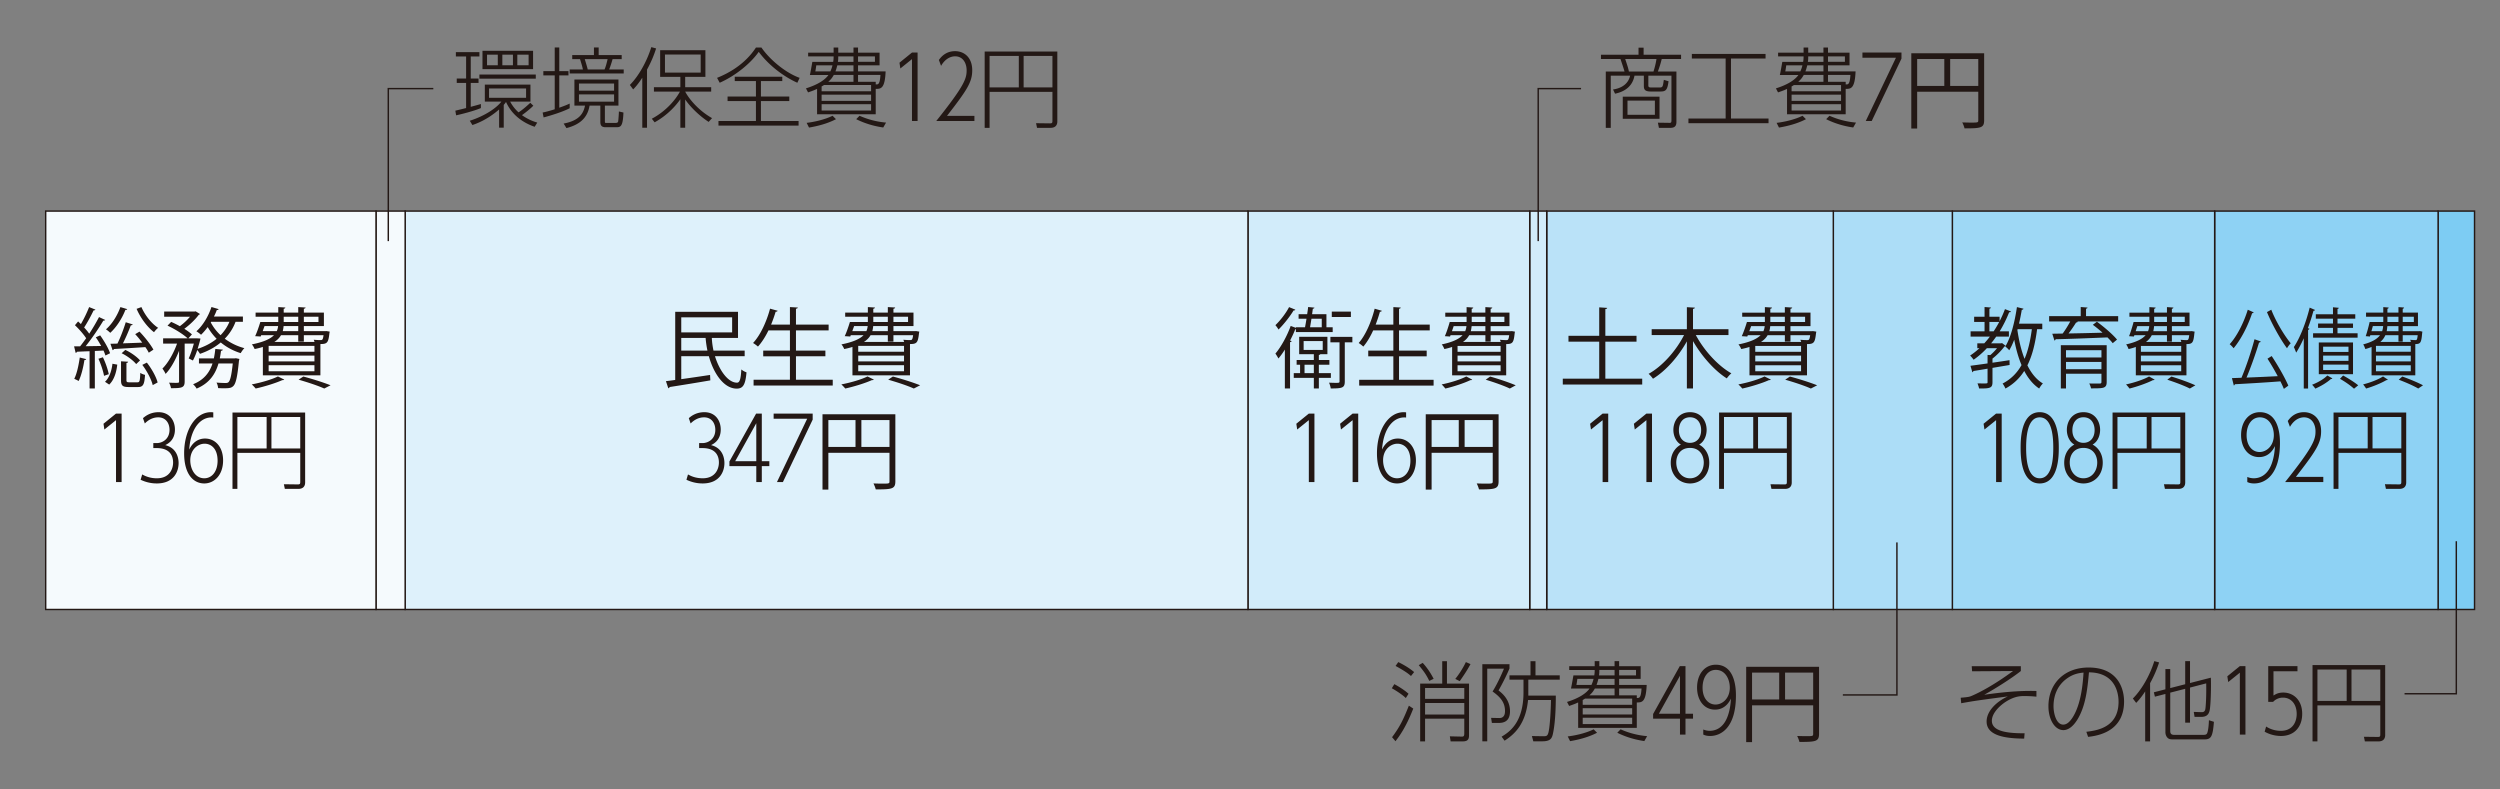 <svg xmlns="http://www.w3.org/2000/svg" width="494" height="156"><rect width="100%" height="100%" fill="#808080" stroke="none"/><path fill="#7DCCF3" d="M481.767 41.708h7.2v78.727h-7.2z"/><path fill="none" stroke="#231815" stroke-width=".286" d="M481.769 41.708h7.2v78.725h-7.2z"/><path fill="#8ED2F4" d="M437.614 41.708h44.154v78.725h-44.154z"/><path fill="none" stroke="#231815" stroke-width=".286" d="M437.614 41.708h44.154v78.725h-44.154z"/><path fill="#9ED8F5" d="M385.783 41.708h51.831v78.725h-51.831z"/><path fill="none" stroke="#231815" stroke-width=".286" d="M385.783 41.708h51.831v78.725h-51.831z"/><path fill="#ACDDF7" d="M362.264 41.708h23.52v78.725h-23.52z"/><path fill="none" stroke="#231815" stroke-width=".286" d="M362.264 41.708h23.52v78.725h-23.52z"/><path fill="#BAE2F8" d="M305.63 41.708h56.633v78.725H305.63z"/><path fill="none" stroke="#231815" stroke-width=".286" d="M305.63 41.708h56.633v78.725H305.63z"/><path fill="#D2ECFA" d="M302.272 41.708h3.358v78.725h-3.358z"/><path fill="none" stroke="#231815" stroke-width=".286" d="M302.272 41.708h3.358v78.725h-3.358z"/><path fill="#D2ECFA" d="M246.597 41.708h55.675v78.725h-55.675z"/><path fill="none" stroke="#231815" stroke-width=".286" d="M246.597 41.708h55.675v78.725h-55.675z"/><path fill="#DEF1FB" d="M80.06 41.708h166.538v78.725H80.06z"/><path fill="none" stroke="#231815" stroke-width=".286" d="M80.06 41.708h166.538v78.725H80.06z"/><path fill="#F5FAFD" d="M74.3 41.708h5.76v78.725H74.3z"/><path fill="none" stroke="#231815" stroke-width=".286" d="M74.3 41.708h5.76v78.725H74.3z"/><path fill="#F5FAFD" d="M9.028 41.708h65.271v78.725H9.028z"/><path fill="none" stroke="#231815" stroke-width=".286" d="M9.028 41.708h65.271v78.725H9.028z"/><path fill="#231815" d="M399.318 131.643v.951c-1.695 1.349-4.826 3.356-7.231 4.689 2.959-.415 6.592-.849 10.311-.745v1.125a24.023 24.023 0 00-2.335-.122c-.691 0-1.66 0-3.098.761-1.538.814-3.372 2.491-3.372 4.117 0 1.852 2.335 2.509 6.47 2.475l-.087 1.055c-3.979-.017-7.421-.658-7.421-3.373 0-2.267 2.3-4.135 4.203-4.966-5.882.779-6.521.865-9.22 1.35l-.104-1.089c1.573-.122 1.799-.208 2.161-.364 1.714-.727 4.585-2.266 8.184-4.913l-8.096.053-.069-1.003h9.704zm12.943 12.956c1.973-.242 6.366-.777 6.366-5.933 0-1.176-.293-5.761-5.847-5.813-.277 3.026-.604 6.659-2.335 9.411-.952 1.504-1.921 2.007-2.717 2.007-1.677 0-2.957-2.06-2.957-4.724 0-4.428 3.096-7.646 7.939-7.646 5.813 0 7.007 4.205 7.007 6.712 0 5.121-3.824 6.661-7.11 6.989l-.346-1.003zm-3.753-10.587c-2.11 1.471-2.732 3.651-2.732 5.536 0 1.418.535 3.633 1.919 3.633.554 0 1.176-.328 1.902-1.488 1.714-2.75 1.991-7.005 2.111-8.788-1.228.103-2.215.415-3.2 1.107zm16.35 12.489h-.969v-9.876c-.415.623-1.055 1.539-1.781 2.265l-.657-.865c1.661-1.626 3.356-4.514 4.237-7.386l.952.258a22.955 22.955 0 01-1.782 4.101v11.503zm6.938-11.294v-4.567h.951v4.325l4.118-1.056c.069 1.402 0 5.57-.26 6.557-.191.761-.64 1.192-1.661 1.192h-1.298l-.155-.985 1.558.051c.188 0 .622 0 .727-.604.034-.156.224-1.817.173-5.086l-3.201.831v6.936h-.951v-6.694l-2.957.761v7.508c0 .311 0 .83.743.83h5.794c.295 0 .642 0 .779-.38.226-.606.312-1.817.328-2.509l.987.311c-.227 2.941-.554 3.478-1.887 3.478h-6.021c-.604 0-.969 0-1.296-.364-.174-.173-.381-.57-.381-1.055v-7.561l-2.076.537-.207-.865 2.283-.588v-3.997h.952v3.754l2.958-.76zm10.799-3.582h1.106v13.528h-1.106v-12.229l-2.3 1.85-.174-1.142 2.474-2.007zm11.384 1.021h-4.739v4.791c.449-.277.952-.588 1.938-.588 2.007 0 3.736 1.488 3.736 4.205 0 2.526-1.504 4.376-4.203 4.376-.26 0-1.729 0-3.217-.847l.293-1.021c1.298.848 2.595.848 2.906.848 2.353 0 3.132-1.783 3.132-3.339 0-1.988-1.142-3.218-2.699-3.218a2.63 2.63 0 00-1.955.831h-.969v-7.058h5.777v1.02zm17.335 12.576c0 .849-.484 1.28-1.331 1.28H467.3l-.189-.916 2.75.034c.415 0 .484-.104.484-.502v-5.725h-12.421v7.109h-.969v-15.084h14.358v13.804zM457.925 132.3v6.209h5.778V132.3h-5.778zm6.73 0v6.209h5.69V132.3h-5.69z"/><g fill="#231815"><path d="M445.32 61.72c-.04.121-.145.173-.303.173-.868 2.613-2.249 5.243-3.656 6.921-.185-.242-.54-.623-.776-.796 1.407-1.54 2.762-4.17 3.578-6.817l1.157.519zm1.394 5.745c-.039.139-.157.225-.328.225-.618 2.059-1.592 4.828-2.473 6.921 1.854-.069 4.051-.173 6.168-.277a52.495 52.495 0 00-2.025-3.461l.829-.519c1.223 1.834 2.617 4.274 3.288 5.849l-.881.64a19.488 19.488 0 00-.685-1.488c-3.301.259-6.813.45-8.996.571-.026.139-.119.225-.211.242l-.368-1.453 1.881-.069c.921-2.146 1.973-5.313 2.578-7.614l1.223.433zm2.092-6.264c.907 2.336 2.604 5.156 3.841 6.627a5.41 5.41 0 00-.736.986c-1.236-1.661-2.934-4.672-3.959-7.146l.854-.467zM455.222 66.842c-.474 1.055-.974 2.024-1.499 2.837-.105-.277-.316-.831-.461-1.09 1.21-1.8 2.394-4.811 3.131-7.804l1.039.45c-.026.121-.132.19-.29.173a37.288 37.288 0 01-1.104 3.426l.303.121c-.014.104-.092.19-.264.225v11.593h-.854v-9.931zm5.656 7.925c-.066.104-.172.138-.29.121-.775.709-2.038 1.454-3.077 1.903-.158-.225-.447-.588-.645-.761 1.039-.416 2.288-1.073 3.012-1.834l1 .571zm.118-10.832v-.969h-3.394v-.865h3.394v-1.384l1.145.104c-.014.121-.079.19-.25.225v1.056h3.512v.865h-3.512v.969h3.064v.848h-3.064v1.073h3.972v.865h-8.799v-.865h3.933v-1.073h-2.946v-.848h2.945zm3.959 10.002h-6.761v-6.264h6.761v6.264zm-5.906-5.434v1.038h5.012v-1.038h-5.012zm0 1.765v1.038h5.012v-1.038h-5.012zm0 1.782v1.056h5.012V72.05h-5.012zm6.103 4.759c-.632-.588-1.723-1.367-2.775-1.956l.618-.658c1.065.588 2.275 1.35 2.985 1.938l-.828.676z"/></g><path fill="#231815" d="M471.831 75.009c-.065.104-.118.104-.289.104-1.053.623-2.684 1.28-3.999 1.661a7.625 7.625 0 00-.592-.813c1.315-.329 2.96-.935 3.934-1.575l.946.623zm-3.209-.847v-5.606a9.066 9.066 0 01-1.236.415c-.079-.259-.264-.709-.421-.917 1.789-.467 2.775-1.09 3.327-1.817h-1.92l-.079.26-.828-.069c.275-.779.565-1.886.775-2.803h2.696v-1.038h-3.406v-.813h3.406v-1.09l1.065.086c-.013.121-.078.208-.25.242v.761h2.184v-1.09l1.105.086c-.014.121-.093.208-.264.242v.761h3.013v2.665h-3.013v1.003h3.21l.184-.017.487.104c0 .104-.026.19-.04.312-.157 1.869-.315 2.146-1.354 2.146v6.178h-8.641zm-.026-8.722h2.117a4.12 4.12 0 00.197-1.003h-2.038l-.276 1.003zm7.773 4.067v-1.159h-6.879v1.159h6.879zm0 1.903v-1.142h-6.879v1.142h6.879zm0 1.955v-1.194h-6.879v1.194h6.879zm-2.433-7.129h-2.591a3.577 3.577 0 01-1 1.333h6.037c-.025-.156-.078-.312-.118-.433.421.052.815.069.96.069.329 0 .408 0 .514-.969h-2.96V67.5h-.842v-1.264zm0-.796v-1.003h-2.196a7.941 7.941 0 01-.132 1.003h2.328zm-2.184-2.855v1.038h2.184v-1.038h-2.184zm6.09 14.189c-.867-.519-2.341-1.177-3.854-1.748l.71-.623c1.486.519 3.104 1.211 4.091 1.73l-.947.641zm-.867-14.189h-2.197v1.038h2.197v-1.038zM444.065 94.248c.261.104.676.258 1.299.258.796 0 2.611-.277 3.545-2.941.468-1.314.572-2.542.623-3.425-1.003 2.094-2.595 2.18-3.148 2.18-2.23 0-3.546-1.954-3.546-4.341 0-2.699 1.539-4.532 3.702-4.532 3.979 0 3.979 5.121 3.979 6.089 0 6.278-2.891 7.992-5.104 7.992-.674 0-1.038-.138-1.35-.276v-1.004zm-.137-8.252c0 2.094 1.142 3.321 2.56 3.321 1.35 0 2.821-1.193 2.821-3.338 0-1.661-.884-3.513-2.769-3.513-1.506 0-2.612 1.368-2.612 3.53zm15.155 8.233v1.022h-7.542c5.604-7.007 6.003-8.408 6.003-10.017 0-1.453-.761-2.768-2.267-2.768-.259 0-1.695 0-2.784 1.887l-.434-1.16c.779-1.124 1.852-1.746 3.201-1.746 1.781 0 3.391 1.227 3.391 3.771 0 2.353-1.021 3.91-4.982 9.012h5.414zm16.385 1.091c0 .847-.484 1.28-1.331 1.28h-2.683l-.19-.918 2.751.035c.415 0 .484-.104.484-.5V89.49h-12.421v7.111h-.969V81.516h14.358V95.32zm-13.39-12.923v6.211h5.778v-6.211h-5.778zm6.731 0v6.211h5.69v-6.211h-5.69z"/><g fill="#231815"><path d="M397.096 72.122l-3.381.571v2.803c0 1.16-.426 1.298-2.649 1.263-.046-.294-.198-.709-.319-1.003.411 0 .776.017 1.081.017.883 0 .913 0 .913-.277v-2.647c-1.065.19-2.04.346-2.802.467-.015.139-.106.225-.198.242l-.38-1.28c.898-.121 2.086-.277 3.38-.467v-1.678l.549.035c.457-.398.944-.883 1.324-1.367h-2.01a16.161 16.161 0 01-2.619 2.284 6.61 6.61 0 00-.686-.831c.64-.416 1.249-.9 1.843-1.454h-.427v-.952h1.371c.381-.416.762-.865 1.111-1.333h-3.807v-1.038h2.756v-1.869h-2.056v-1.021h2.056v-1.921l1.265.104c-.016.104-.107.19-.305.225v1.592h2.01v.9c.396-.779.762-1.575 1.066-2.405l1.188.467c-.046.138-.213.173-.365.156a24.137 24.137 0 01-1.873 3.772h1.827v1.038h-2.513c-.32.467-.655.9-1.005 1.333h1.994l.152-.069.716.537c-.03.069-.137.121-.213.138a13.585 13.585 0 01-2.376 2.405v.813a311.61 311.61 0 003.366-.502l.016.952zm-3.99-6.645h.837c.396-.588.762-1.229 1.112-1.869h-1.949v1.869zm10.447-.433h-1.021c-.365 2.855-.959 5.226-1.919 7.146.777 1.574 1.782 2.82 3.062 3.582a4.584 4.584 0 00-.731 1.004c-1.218-.813-2.178-2.007-2.954-3.478a10.01 10.01 0 01-3.716 3.478 4.674 4.674 0 00-.563-.986c1.63-.848 2.848-2.059 3.746-3.651-.624-1.471-1.097-3.167-1.446-5.018-.305.796-.625 1.506-.99 2.094a4.29 4.29 0 00-.776-.744c1.081-1.73 1.857-4.776 2.3-7.787l1.294.312c-.03.138-.137.208-.335.208a41.419 41.419 0 01-.548 2.751h4.599v1.089zm-4.873 0l-.046.173c.305 2.077.762 4.015 1.416 5.693.701-1.626 1.143-3.582 1.447-5.866h-2.817zM418.551 62.466v1.056h-8.116l.137.052c-.061.104-.168.156-.335.156a25.925 25.925 0 01-1.492 2.163 537.52 537.52 0 006.716-.155 25.677 25.677 0 00-1.919-1.558l.807-.605c1.386 1.003 3.122 2.492 3.975 3.53l-.853.709c-.259-.346-.624-.727-1.035-1.142-3.762.156-7.736.312-10.249.363-.03.139-.106.225-.229.26l-.427-1.35 2.057-.035a21.461 21.461 0 001.492-2.388h-4.173v-1.056h6.244v-1.8l1.34.104c-.016.121-.092.208-.29.225v1.471h6.35zm-2.269 5.745v7.25c0 .658-.152.952-.609 1.125-.457.156-1.249.156-2.482.156a4.543 4.543 0 00-.351-.969c.473.018.93.018 1.295.018h.792c.243-.018.319-.086.319-.346v-1.592h-7.005v2.907h-1.021v-8.548h9.062zm-1.036.986h-7.005v1.436h7.005v-1.436zm-7.005 3.755h7.005v-1.436h-7.005v1.436z"/></g><path fill="#231815" d="M425.754 75.011c-.076.104-.137.104-.335.104-1.218.623-3.106 1.28-4.629 1.661a7.983 7.983 0 00-.686-.813c1.522-.329 3.426-.935 4.553-1.575l1.097.623zm-3.716-.847v-5.606c-.426.156-.898.294-1.432.415-.091-.259-.304-.709-.487-.917 2.071-.467 3.214-1.09 3.854-1.817h-2.224l-.092.26-.959-.069c.319-.779.655-1.886.898-2.803h3.122v-1.038h-3.944v-.813h3.944v-1.09l1.233.086c-.016.121-.092.208-.289.242v.761h2.527v-1.09l1.279.086c-.016.121-.106.208-.305.242v.761h3.487v2.665h-3.487v1.003h3.716l.213-.017.563.104c0 .104-.03.19-.045.312-.184 1.869-.366 2.146-1.569 2.146v6.178h-10.003zm-.03-8.722h2.452c.121-.312.197-.658.229-1.003h-2.36l-.321 1.003zm9 4.067V68.35h-7.965v1.159h7.965zm0 1.903V70.27h-7.965v1.142h7.965zm0 1.955v-1.194h-7.965v1.194h7.965zm-2.818-7.129h-3a3.664 3.664 0 01-1.157 1.333h6.99c-.031-.156-.092-.312-.138-.433.487.052.944.069 1.112.069.38 0 .472 0 .594-.969h-3.427v1.263h-.975v-1.263zm0-.796v-1.003h-2.543c-.03.346-.076.675-.152 1.003h2.695zm-2.527-2.855v1.038h2.527v-1.038h-2.527zm7.05 14.189c-1.005-.519-2.71-1.177-4.461-1.748l.822-.623c1.721.519 3.594 1.211 4.735 1.73l-1.096.641zm-1.005-14.189h-2.543v1.038h2.543v-1.038zM394.429 81.725h1.107v13.528h-1.107V83.022l-2.3 1.852-.173-1.142 2.473-2.007zm4.845 6.763c0-1.435 0-7.04 3.771-7.04 3.737 0 3.771 5.501 3.771 7.04 0 1.557-.034 7.042-3.771 7.042-3.736 0-3.771-5.501-3.771-7.042zm6.454 0c0-1.85-.139-6.02-2.683-6.02-2.542 0-2.68 4.221-2.68 6.02 0 1.833.138 6.02 2.68 6.02 2.544 0 2.683-4.22 2.683-6.02zm9.774 2.941c0 2.544-1.746 4.101-3.806 4.101-2.058 0-3.806-1.557-3.806-4.083 0-2.336 1.488-3.339 2.007-3.598-.916-.502-1.487-1.661-1.487-2.906 0-1.61.986-3.494 3.286-3.494 2.318 0 3.287 1.884 3.287 3.494 0 .899-.328 2.249-1.487 2.906.83.432 2.006 1.539 2.006 3.58zm-1.089-.034c0-1.366-.761-2.888-2.717-2.888-1.953 0-2.715 1.488-2.715 2.872 0 1.712 1.072 3.13 2.715 3.13 1.68-.001 2.717-1.454 2.717-3.114zm-.518-6.401c0-1.315-.676-2.542-2.198-2.542-1.487 0-2.195 1.177-2.195 2.561 0 1.539.899 2.491 2.195 2.491 1.28-.001 2.198-.935 2.198-2.51zM431.8 95.322c0 .847-.484 1.28-1.331 1.28h-2.683l-.189-.918 2.75.035c.415 0 .484-.104.484-.501v-5.727H418.41v7.111h-.969V81.518H431.8v13.804zm-13.39-12.923v6.211h5.778v-6.211h-5.778zm6.731 0v6.211h5.69v-6.211h-5.69zM277.788 137.939c-.623-.641-2.023-1.541-2.768-1.938l.502-.814c.778.416 2.023 1.176 2.803 1.903l-.537.849zm-2.715 7.732c1.591-2.145 2.214-3.476 3.321-6.228l.865.572c-1.506 3.875-2.855 5.586-3.513 6.451l-.673-.795zm3.737-12.091c-.295-.26-.849-.795-3.045-1.99l.536-.761c.38.191 1.868.9 3.132 1.972l-.623.779zm3.614.969c-.657-1.367-1.176-2.006-2.076-3.114l.779-.45c.847.916 1.591 2.023 2.162 3.148l-.865.416zm-.83 7.455v4.498h-.969v-11.417h4.359v-4.429h.934v4.429h4.359v10.275c0 1.056-.639 1.142-1.4 1.142h-2.232l-.155-1.003 2.3.053c.399.016.553-.069.553-.623v-2.924h-7.749zm7.75-6.055h-7.75v2.145h7.75v-2.145zm0 2.959h-7.75v2.284h7.75v-2.284zm-1.781-4.758c.847-1.02 1.677-2.422 2.092-3.322l.918.399c-.727 1.366-1.522 2.491-2.129 3.373l-.881-.45zm10.711-2.906v.849c-.554 1.331-1.522 3.234-2.162 4.341.604.468 2.265 1.748 2.265 4.101 0 2.092-1.331 2.318-2.249 2.318h-1.331l-.157-1.003 1.591.035c.969.016 1.16-.727 1.16-1.384 0-1.695-.918-2.768-2.457-3.859 1.176-1.903 2.127-4.221 2.249-4.514h-3.305v14.358h-.969v-15.241h5.365zm-1.557 14.323c1.453-.881 4.325-2.699 4.325-8.753v-2.508h-2.768v-.865h4.152v-2.786h.987v2.786h4.791v.865h-6.209v3.148h5.432c0 1.331-.018 4.791-.519 7.3-.208 1.038-.398 1.73-2.145 1.73h-1.783l-.277-1.038 2.233.035c.673.017.899-.069 1.072-.899.259-1.16.432-4.221.466-6.262h-4.532c-.466 4.74-2.646 6.763-4.636 8.043l-.589-.796zm26.715-1.746h-11.59v-5.017c-.45.208-.745.346-1.783.692l-.415-.796c2.301-.71 3.789-1.679 4.447-2.647h-3.667c.104-.416.397-2.092.484-2.595h4.117c.085-.466.085-.795.085-1.072h-5.033v-.743h5.033v-1.003h.917v1.003h3.01v-1.003h.899v1.003h4.256v2.508h-4.256v1.194h5.448c-.139 3.46-.95 3.46-1.954 3.46v5.016zm-13.65 1.696c1.471-.173 3.547-.623 5.121-1.402l.675.676c-2.214 1.158-4.758 1.557-5.328 1.661l-.468-.935zm4.689-10.172c.173-.399.277-.641.415-1.194h-3.201c-.12.865-.138.952-.189 1.194h2.975zm-1.263 2.698c-.189.12-.277.189-.466.277v.95h9.773v-1.227h-9.307zm9.307 1.903h-9.773v1.227h9.773v-1.227zm0 1.885h-9.773v1.246h9.773v-1.246zm-3.477-4.429v-1.349h-3.893c-.432.761-.727 1.021-1.089 1.349h4.982zm0-3.252h-3.201c-.085.346-.173.71-.362 1.194h3.563v-1.194zm-3.01-1.764c0 .468 0 .641-.069 1.072h3.079v-1.072h-3.01zm4.203 11.728a16.34 16.34 0 005.243 1.35l-.554.969c-.692-.104-2.941-.432-5.347-1.643l.658-.676zm-.293-10.656h3.338v-1.072h-3.338v1.072zm3.494 4.463c.484.018.813.035.935-1.868h-4.429v1.349h3.494v.519zm8.531 7.231v-3.148h-5.31v-.916l5.275-9.463h1.125v9.411h1.488v.969h-1.488v3.148h-1.09zm-4.168-4.117h4.168v-7.508l-4.168 7.508zm8.771 3.114c.261.104.676.26 1.299.26.795 0 2.61-.276 3.545-2.94.468-1.315.572-2.544.623-3.425-1.004 2.092-2.595 2.18-3.148 2.18-2.23 0-3.546-1.956-3.546-4.343 0-2.698 1.539-4.532 3.702-4.532 3.979 0 3.979 5.121 3.979 6.089 0 6.28-2.89 7.992-5.104 7.992-.674 0-1.038-.139-1.35-.277v-1.004zm-.138-8.251c0 2.092 1.142 3.321 2.561 3.321 1.35 0 2.82-1.194 2.82-3.34 0-1.661-.883-3.511-2.768-3.511-1.506.001-2.613 1.367-2.613 3.53zM359.443 131.759v13.255c0 1.505-.658 1.592-3.876 1.592-.069-.329-.277-.848-.45-1.177.623.017 1.211.035 1.695.035 1.367 0 1.471 0 1.471-.45v-5.641h-12.077v7.268h-1.159V131.76h14.396zm-13.237 1.142v5.313h5.364v-5.313h-5.364zm6.523 5.313h5.554v-5.313h-5.554v5.313z"/><g fill="#231815"><path d="M317.216 74.821h7.285v1.159h-15.694v-1.159h7.198v-7.302h-6.074v-1.16h6.074v-5.624l1.574.104c-.017.121-.121.208-.363.242v5.277h6.16v1.16h-6.16v7.303zM341.545 66.204h-6.454c1.609 3.028 4.395 6.091 7.025 7.562a5.488 5.488 0 00-.9 1.004c-2.439-1.54-4.948-4.378-6.679-7.371v9.361h-1.211v-9.31c-1.696 3.063-4.188 5.849-6.697 7.389-.207-.294-.588-.744-.865-.969 2.7-1.488 5.434-4.551 7.008-7.666h-6.401v-1.159h6.956v-4.343l1.574.086c-.018.139-.121.225-.363.242v4.015h7.008v1.159z"/></g><path fill="#231815" d="M349.919 75.011c-.087.104-.155.104-.381.104-1.384.623-3.529 1.28-5.26 1.661a8.368 8.368 0 00-.779-.813c1.73-.329 3.894-.935 5.174-1.575l1.246.623zm-4.222-.847v-5.606c-.484.156-1.021.294-1.627.415-.104-.259-.346-.709-.554-.917 2.354-.467 3.651-1.09 4.378-1.817h-2.526l-.104.26-1.091-.069c.363-.779.744-1.886 1.021-2.803h3.547v-1.038h-4.481v-.813h4.481v-1.09l1.401.086c-.017.121-.104.208-.328.242v.761h2.872v-1.09l1.453.086c-.017.121-.121.208-.346.242v.761h3.963v2.665h-3.963v1.003h4.222l.242-.017.641.104c0 .104-.034.19-.052.312-.208 1.869-.415 2.146-1.782 2.146v6.178h-11.367zm-.035-8.722h2.786c.139-.312.225-.658.26-1.003h-2.683l-.363 1.003zm10.227 4.067V68.35h-9.05v1.159h9.05zm0 1.903V70.27h-9.05v1.142h9.05zm0 1.955v-1.194h-9.05v1.194h9.05zm-3.201-7.129h-3.409c-.276.484-.691.935-1.314 1.333h7.942c-.035-.156-.104-.312-.156-.433a15.85 15.85 0 001.264.069c.433 0 .536 0 .675-.969h-3.894v1.263h-1.107v-1.263zm0-.796v-1.003h-2.89a6.369 6.369 0 01-.173 1.003h3.063zm-2.873-2.855v1.038h2.872v-1.038h-2.872zm8.011 14.189c-1.142-.519-3.079-1.177-5.069-1.748l.935-.623c1.955.519 4.083 1.211 5.381 1.73l-1.247.641zm-1.141-14.189h-2.89v1.038h2.89v-1.038zM316.678 81.727h1.107v13.528h-1.107v-12.23l-2.3 1.85-.173-1.142 2.473-2.006zm8.651 0h1.107v13.528h-1.107v-12.23l-2.3 1.85-.173-1.142 2.473-2.006zm12.423 9.706c0 2.542-1.746 4.099-3.806 4.099-2.058 0-3.806-1.557-3.806-4.083 0-2.334 1.487-3.338 2.007-3.598-.916-.501-1.488-1.661-1.488-2.906 0-1.608.987-3.495 3.287-3.495 2.317 0 3.286 1.887 3.286 3.495 0 .899-.327 2.249-1.487 2.906.83.433 2.007 1.541 2.007 3.582zm-1.089-.035c0-1.367-.762-2.89-2.717-2.89-1.954 0-2.715 1.488-2.715 2.872 0 1.713 1.072 3.132 2.715 3.132 1.679 0 2.717-1.453 2.717-3.114zm-.519-6.4c0-1.315-.675-2.544-2.197-2.544-1.488 0-2.196 1.176-2.196 2.561 0 1.541.899 2.491 2.196 2.491 1.28-.001 2.197-.935 2.197-2.508zm17.905 10.326c0 .849-.484 1.28-1.331 1.28h-2.682l-.189-.916 2.749.034c.416 0 .484-.104.484-.502v-5.725h-12.42v7.109h-.969V81.52h14.357v13.804zM340.66 82.403v6.209h5.777v-6.209h-5.777zm6.73 0v6.209h5.69v-6.209h-5.69z"/><g fill="#231815"><path d="M256.068 65.615v-.571h-.114a23.396 23.396 0 01-1.041 2.25l.309.104c-.017.104-.114.19-.309.208v9.153h-1.025v-7.683a15.133 15.133 0 01-1.269 1.765c-.13-.243-.423-.744-.602-.969 1.09-1.28 2.277-3.409 3.025-5.468l1.025.38v-.121h1.806c.097-.501.195-1.09.292-1.678h-1.562v-.9h1.692c.081-.502.146-.986.195-1.419l1.236.121c-.016.139-.114.19-.309.208l-.146 1.09h2.831v2.578h1.236v.952h-7.27zm-.113-4.429c-.049.139-.195.173-.342.156-.667 1.125-1.903 2.717-2.977 3.772a6.011 6.011 0 00-.618-.865c.992-.935 2.115-2.405 2.7-3.564l1.237.501zm7.026 13.479h-2.375v2.094h-.992v-2.094h-3.969v-.934h1.252V72.07h-.683v-.935h3.399v-1.142h-2.896V66.55h5.579v3.443h-1.398c-.049.069-.13.121-.293.156v.986h2.082v.935h-2.082v1.661h2.375v.934zm-5.384-7.267v1.748h3.774v-1.748h-3.774zm.179 6.333h1.838V72.07h-1.838v1.661zm3.4-10.746h-2.033l-.276 1.678h2.31v-1.678zm6.051 3.582v1.073h-1.497v7.7c0 1.298-.455 1.419-2.781 1.419-.033-.329-.179-.796-.325-1.142.488.018.943.035 1.285.035.7 0 .781 0 .781-.312v-7.7h-1.805v-1.073h4.342zm-.293-5.001v1.073h-3.774v-1.073h3.774zM276.448 75.046h6.832v1.142h-14.704v-1.142h6.75v-4.637h-4.961v-1.125h4.961v-3.997h-3.985c-.569 1.246-1.236 2.371-1.952 3.201a6.528 6.528 0 00-.911-.709c1.333-1.505 2.489-4.135 3.155-6.783l1.416.415c-.049.121-.163.19-.375.19a29.022 29.022 0 01-.846 2.543h3.497v-3.46l1.464.086c-.016.121-.114.208-.341.242v3.132h6.067v1.142h-6.067v3.997h5.465v1.125h-5.465v4.638z"/></g><path fill="#231815" d="M290.907 75.011c-.081.104-.146.104-.358.104-1.301.623-3.318 1.28-4.945 1.661a8.148 8.148 0 00-.732-.813c1.626-.329 3.66-.935 4.864-1.575l1.171.623zm-3.969-.847v-5.606c-.456.156-.96.294-1.529.415-.098-.259-.326-.709-.521-.917 2.212-.467 3.432-1.09 4.115-1.817h-2.375l-.098.26-1.025-.069c.342-.779.7-1.886.96-2.803h3.334v-1.038h-4.213v-.813h4.213v-1.09l1.317.086c-.016.121-.098.208-.309.242v.761h2.7v-1.09l1.366.086c-.016.121-.114.208-.325.242v.761h3.725v2.665h-3.725v1.003h3.969l.228-.017.602.104c0 .104-.032.19-.049.312-.195 1.869-.39 2.146-1.675 2.146v6.178h-10.685zm-.032-8.722h2.619a3.5 3.5 0 00.244-1.003h-2.521l-.342 1.003zm9.613 4.067V68.35h-8.507v1.159h8.507zm0 1.903V70.27h-8.507v1.142h8.507zm0 1.955v-1.194h-8.507v1.194h8.507zm-3.009-7.129h-3.204c-.26.484-.651.935-1.236 1.333h7.466c-.032-.156-.098-.312-.146-.433.521.052 1.009.069 1.188.069.407 0 .504 0 .635-.969h-3.66v1.263h-1.041v-1.263zm0-.796v-1.003h-2.716a6.857 6.857 0 01-.163 1.003h2.879zm-2.7-2.855v1.038h2.7v-1.038h-2.7zm7.531 14.189c-1.074-.519-2.896-1.177-4.766-1.748l.878-.623c1.838.519 3.839 1.211 5.059 1.73l-1.171.641zm-1.074-14.189h-2.716v1.038h2.716v-1.038zM258.625 81.725h1.107v13.528h-1.107V83.022l-2.3 1.852-.173-1.142 2.473-2.007zm8.653 0h1.107v13.528h-1.107V83.022l-2.302 1.852-.173-1.142 2.475-2.007zm10.571.778c-2.438-.259-4.48 2.076-4.756 6.332.969-2.023 2.491-2.18 3.13-2.18 1.99 0 3.563 1.626 3.563 4.325 0 2.906-1.764 4.55-3.718 4.55-2.163 0-3.979-1.833-3.979-5.951 0-4.585 2.214-8.13 5.293-8.13.189 0 .328.016.466.034v1.02zm-1.712 5.173c-1.315 0-2.837 1.124-2.837 3.269 0 1.783.985 3.563 2.768 3.563 1.539 0 2.629-1.384 2.629-3.46 0-2.542-1.402-3.372-2.56-3.372zM296.123 81.86v13.255c0 1.505-.658 1.592-3.876 1.592-.069-.329-.277-.848-.45-1.177.623.017 1.211.035 1.696.035 1.367 0 1.471 0 1.471-.45v-5.641h-12.078v7.268h-1.159V81.86h14.396zm-13.237 1.142v5.313h5.364v-5.313h-5.364zm6.523 5.312h5.555v-5.313h-5.555v5.313z"/><g fill="#231815"><path d="M147.144 70.387h-5.866c.917 2.924 2.63 5.243 4.361 5.226.536 0 .744-.727.848-2.613.277.242.692.467 1.021.571-.208 2.526-.727 3.218-1.938 3.218-2.44 0-4.499-2.803-5.502-6.402h-5.451v4.534a459.22 459.22 0 005.693-.831l.052 1.073a540.79 540.79 0 01-8.046 1.315.312.312 0 01-.26.242l-.467-1.401c.537-.069 1.16-.139 1.834-.242V61.614h12.406v5.157h-5.087l-.086.017c.035.831.156 1.679.329 2.492h6.16v1.107zm-2.475-7.682h-10.053v2.976h10.053v-2.976zm-10.053 6.575h5.174a19.867 19.867 0 01-.363-2.509h-4.811v2.509zM157.283 75.042h7.267v1.142h-15.642v-1.142h7.181v-4.637h-5.277V69.28h5.277v-3.997h-4.239c-.605 1.246-1.315 2.371-2.076 3.201a6.975 6.975 0 00-.969-.709c1.419-1.505 2.647-4.135 3.357-6.783l1.505.415c-.052.121-.173.19-.398.19a27.574 27.574 0 01-.9 2.543h3.72v-3.46l1.558.086c-.018.121-.121.208-.363.242v3.132h6.454v1.142h-6.454v3.997h5.814v1.125h-5.814v4.638z"/></g><path fill="#231815" d="M172.667 75.007c-.086.104-.156.104-.381.104-1.384.623-3.53 1.28-5.26 1.661a8.352 8.352 0 00-.778-.813c1.73-.329 3.893-.935 5.174-1.575l1.245.623zm-4.223-.847v-5.606c-.484.156-1.021.294-1.626.415-.104-.259-.346-.709-.554-.917 2.354-.467 3.651-1.09 4.378-1.817h-2.526l-.104.26-1.09-.069c.363-.779.744-1.886 1.021-2.803h3.547v-1.038h-4.481v-.815h4.481v-1.09l1.402.086c-.018.121-.104.208-.329.242v.761h2.873v-1.09l1.454.086c-.018.121-.121.208-.346.242v.761h3.962v2.665h-3.962v1.003h4.222l.242-.017.64.104c0 .104-.035.19-.052.312-.208 1.869-.416 2.146-1.782 2.146v6.178h-11.37zm-.034-8.722h2.786c.138-.312.225-.658.259-1.003h-2.682l-.363 1.003zm10.226 4.067v-1.159h-9.05v1.159h9.05zm0 1.903v-1.142h-9.05v1.142h9.05zm0 1.955v-1.194h-9.05v1.194h9.05zm-3.201-7.129h-3.409c-.277.484-.692.935-1.315 1.333h7.942c-.034-.156-.104-.312-.155-.433.554.052 1.073.069 1.263.069.433 0 .537 0 .675-.969h-3.893v1.263h-1.107v-1.263zm0-.796v-1.003h-2.89a6.369 6.369 0 01-.173 1.003h3.063zm-2.872-2.855v1.038h2.873v-1.038h-2.873zm8.011 14.189c-1.142-.519-3.08-1.177-5.07-1.748l.934-.623c1.956.519 4.084 1.211 5.382 1.73l-1.246.641zm-1.142-14.189h-2.89v1.038h2.89v-1.038zM135.948 93.747c.9.519 1.869.761 2.906.761 2.544 0 3.201-1.903 3.201-3.114 0-1.142-.468-2.854-3.252-2.854h-.657v-.987h.673c1.125 0 2.526-.796 2.526-2.611 0-1.437-.847-2.475-2.196-2.475-.33 0-1.487 0-2.682 1.211l-.362-1.054c.362-.295 1.349-1.176 3.079-1.176 2.18 0 3.234 1.661 3.234 3.425 0 2.196-1.522 2.888-1.919 3.08 2.56.639 2.646 3.01 2.646 3.563 0 1.608-.899 4.013-4.306 4.013-1.557 0-2.664-.484-3.201-.727l.31-1.055zm13.495 1.506v-3.148h-5.31v-.917l5.275-9.462h1.125v9.411h1.488v.969h-1.488v3.148h-1.09zm-4.168-4.117h4.168v-7.507l-4.168 7.507zm15.31-9.411v1.193l-5.882 12.335h-1.176l5.969-12.508h-6.626v-1.02h7.715zM176.922 81.86v13.255c0 1.505-.658 1.592-3.876 1.592-.069-.329-.277-.848-.45-1.177.623.017 1.211.035 1.696.035 1.367 0 1.471 0 1.471-.45v-5.641h-12.078v7.268h-1.159V81.86h14.396zm-13.237 1.142v5.313h5.364v-5.313h-5.364zm6.523 5.312h5.555v-5.313h-5.555v5.313z"/><g fill="#231815"><path d="M19.794 66.269c.796 1.107 1.644 2.578 1.956 3.53l-.917.45a9.184 9.184 0 00-.381-.986c-.588.035-1.159.069-1.713.086v7.406H17.7v-7.354c-.952.035-1.816.069-2.491.104-.035.138-.139.19-.26.225l-.312-1.298h1.194c.381-.467.779-1.021 1.194-1.592-.519-.813-1.418-1.817-2.215-2.579l.623-.744.554.519a25.88 25.88 0 001.626-3.357l1.246.501c-.052.104-.173.156-.363.156-.467.986-1.229 2.405-1.869 3.375.381.415.744.848 1.004 1.229a37.49 37.49 0 001.938-3.288l1.229.571c-.069.086-.19.139-.381.139-.882 1.488-2.284 3.547-3.495 5.052l3.063-.052a16.96 16.96 0 00-1.055-1.713l.864-.38zm-2.769 4.689c-.034.121-.138.19-.346.19-.225 1.454-.623 3.115-1.142 4.136-.225-.138-.606-.312-.865-.433.502-.969.865-2.63 1.09-4.205l1.263.312zm3.531 3.305c-.156-.917-.623-2.318-1.107-3.374l.882-.294c.519 1.056.986 2.423 1.159 3.34l-.934.328zm2.612-2.215c-.156 1.505-.64 3.063-1.592 3.945l-.83-.554c.83-.744 1.315-2.146 1.471-3.564l.951.173zm1.973-10.97c-.052.138-.208.173-.364.156-.657 1.713-1.799 3.46-2.993 4.533-.208-.208-.588-.536-.848-.692 1.16-.986 2.232-2.665 2.855-4.395l1.35.398zm-1.938 6.818c.588-1.177 1.263-2.959 1.644-4.222l1.384.433c-.052.121-.19.173-.38.173a36.635 36.635 0 01-1.558 3.564c1.177-.035 2.492-.086 3.807-.139a19.492 19.492 0 00-1.384-1.678l.848-.502c1.056 1.09 2.232 2.596 2.751 3.564l-.917.606c-.156-.329-.398-.709-.675-1.107-2.318.156-4.672.294-6.229.38-.018.139-.121.208-.242.225l-.433-1.263 1.384-.034zm1.782 7.181c0 .398.086.467.571.467h1.609c.415 0 .501-.243.554-1.869.225.173.64.329.934.398-.104 1.921-.398 2.405-1.367 2.405h-1.869c-1.211 0-1.505-.294-1.505-1.384v-3.703l1.401.086c-.017.121-.104.208-.329.242v3.358zm1.921-3.132c-.571-.709-1.782-1.627-2.872-2.146l.727-.657c1.107.501 2.319 1.384 2.907 2.076l-.762.727zm1.038-11.265c.692 1.609 2.007 3.27 3.305 4.101a4.266 4.266 0 00-.813.865c-1.315-.986-2.699-2.855-3.443-4.62l.951-.346zm2.232 15.418c-.26-1.107-1.125-2.769-2.059-3.998l.9-.45c.952 1.211 1.851 2.82 2.128 3.928l-.969.52zM47.998 63.587h-1.454a9.435 9.435 0 01-2.128 3.34 11.209 11.209 0 003.876 1.869c-.242.225-.554.675-.727.986a11.574 11.574 0 01-3.945-2.111c-1.159.969-2.543 1.713-4.101 2.25a7.676 7.676 0 00-.537-.761c-.259.779-.554 1.505-.865 2.077l-.831-.416c.363-.744.727-1.886 1.021-2.924H36.49v7.475c0 1.263-.571 1.333-2.699 1.333a4.107 4.107 0 00-.381-1.09c.45.018.883.035 1.211.035.692 0 .761 0 .761-.277v-6.056c-.692 1.782-1.661 3.547-2.665 4.568-.121-.312-.416-.779-.623-1.056 1.107-1.073 2.232-3.063 2.89-4.932h-2.751v-1.038h4.845c-.865-.813-2.561-1.869-3.98-2.509l.727-.744c.554.242 1.142.536 1.713.848a11.42 11.42 0 002.007-1.869h-5.104v-1.021h6.004l.208-.052.865.536c-.035.069-.156.139-.242.156-.675.917-1.782 1.99-2.855 2.769.606.381 1.125.762 1.505 1.107l-.709.779h1.765l.623.035c0 .225-.433 1.626-.554 2.042 1.419-.467 2.699-1.125 3.755-1.99a11.554 11.554 0 01-1.765-2.318c-.415.571-.865 1.09-1.315 1.522a7.433 7.433 0 00-.917-.692c1.229-1.073 2.353-2.907 2.976-4.793l1.419.416c-.035.121-.173.19-.363.173-.156.433-.346.865-.571 1.298h5.728v1.035zm-1.384 7.198l.675.139a.823.823 0 01-.069.346c-.311 3.235-.623 4.516-1.107 5-.38.381-.761.45-1.782.45-.363 0-.796 0-1.229-.035-.035-.329-.138-.796-.329-1.09.779.069 1.505.086 1.782.086.294 0 .45-.035.605-.173.329-.329.588-1.315.831-3.686h-2.82c-.588 2.024-1.73 3.876-4.326 4.966-.121-.26-.45-.658-.692-.865 2.198-.865 3.271-2.371 3.841-4.101h-2.682V70.82h2.942c.138-.605.225-1.246.294-1.869l1.488.138c-.035.139-.156.208-.363.242a22.58 22.58 0 01-.242 1.488h2.924l.259-.034zm-4.897-7.198l-.069.121a9.375 9.375 0 001.938 2.526c.727-.761 1.332-1.626 1.748-2.647h-3.617z"/></g><path fill="#231815" d="M56.165 75.007c-.086.104-.156.104-.381.104-1.384.623-3.53 1.28-5.26 1.661a8.352 8.352 0 00-.778-.813c1.73-.329 3.893-.935 5.174-1.575l1.245.623zm-4.223-.847v-5.606c-.484.156-1.021.294-1.626.415-.104-.259-.346-.709-.554-.917 2.354-.467 3.651-1.09 4.378-1.817h-2.526l-.104.26-1.09-.069c.363-.779.744-1.886 1.021-2.803h3.547v-1.038h-4.481v-.815h4.481v-1.09l1.402.086c-.018.121-.104.208-.329.242v.761h2.873v-1.09l1.454.086c-.018.121-.121.208-.346.242v.761h3.962v2.665h-3.962v1.003h4.222l.242-.017.64.104c0 .104-.035.19-.052.312-.208 1.869-.416 2.146-1.782 2.146v6.178h-11.37zm-.034-8.722h2.786c.138-.312.225-.658.259-1.003h-2.682l-.363 1.003zm10.226 4.067v-1.159h-9.05v1.159h9.05zm0 1.903v-1.142h-9.05v1.142h9.05zm0 1.955v-1.194h-9.05v1.194h9.05zm-3.201-7.129h-3.409c-.277.484-.692.935-1.315 1.333h7.942c-.034-.156-.104-.312-.155-.433.554.052 1.073.069 1.263.069.433 0 .537 0 .675-.969h-3.893v1.263h-1.107v-1.263zm0-.796v-1.003h-2.89a6.369 6.369 0 01-.173 1.003h3.063zm-2.872-2.855v1.038h2.873v-1.038h-2.873zm8.011 14.189c-1.142-.519-3.08-1.177-5.07-1.748l.934-.623c1.956.519 4.084 1.211 5.382 1.73l-1.246.641zM62.93 62.583h-2.89v1.038h2.89v-1.038zM22.924 81.725h1.107v13.528h-1.107V83.022l-2.3 1.852-.173-1.142 2.473-2.007zm5.175 12.022a5.7 5.7 0 002.906.761c2.542 0 3.199-1.903 3.199-3.114 0-1.142-.466-2.854-3.252-2.854h-.658v-.987h.676c1.124 0 2.525-.796 2.525-2.611 0-1.437-.848-2.475-2.198-2.475-.328 0-1.488 0-2.68 1.211l-.364-1.054c.364-.295 1.349-1.176 3.079-1.176 2.18 0 3.236 1.661 3.236 3.425 0 2.196-1.522 2.888-1.921 3.08 2.56.639 2.647 3.01 2.647 3.563 0 1.608-.899 4.013-4.309 4.013-1.557 0-2.664-.484-3.199-.727l.313-1.055zm14.048-11.244c-2.438-.259-4.479 2.076-4.756 6.332.969-2.023 2.491-2.18 3.13-2.18 1.99 0 3.563 1.626 3.563 4.325 0 2.906-1.764 4.55-3.718 4.55-2.163 0-3.979-1.833-3.979-5.951 0-4.585 2.214-8.13 5.293-8.13.189 0 .328.016.466.034v1.02zm-1.711 5.173c-1.315 0-2.837 1.124-2.837 3.269 0 1.783.985 3.563 2.768 3.563 1.539 0 2.629-1.384 2.629-3.46 0-2.542-1.402-3.372-2.56-3.372zm19.861 7.646c0 .847-.484 1.28-1.333 1.28h-2.68l-.191-.918 2.751.035c.415 0 .484-.104.484-.501v-5.727h-12.42v7.111h-.969V81.518h14.358v13.804zM46.908 82.399v6.211h5.778v-6.211h-5.778zm6.728 0v6.211h5.692v-6.211h-5.692zM325.708 16.785c0 .277 0 .501.52.501h1.695c.639 0 .657-.156.847-1.505l.934.277c-.224 1.782-.569 2.024-1.626 2.024h-1.902c-1.177 0-1.35-.433-1.35-1.107v-2.024h-1.851c-.502 2.82-3.079 3.391-3.84 3.564l-.399-.831c2.821-.415 3.27-2.249 3.375-2.733h-3.824v10.311h-.985V14.138h3.702c-.069-.294-.519-1.661-.796-2.474h-3.858v-.848h7.422v-1.4h1.004v1.401h7.403v.848h-3.824c-.224.934-.415 1.505-.761 2.474h3.667v9.895c0 .502-.051 1.229-1.157 1.229h-2.302l-.208-1.021 2.336.035c.347 0 .347-.19.347-.623v-8.702h-4.567v1.833zm2.215 6.695h-7.266v-4.377h7.266v4.377zm-1.195-9.342c.277-.865.503-1.833.589-2.474h-6.175c.554 1.644.639 2.007.727 2.474h4.859zm.277 5.744h-5.414v2.802h5.414v-2.802zm21.869-9.221v.9h-6.832v11.867h7.42v.917h-15.827v-.917h7.352V11.561h-6.678v-.9h14.565zm15.833 11.919h-11.59v-5.017c-.45.208-.743.346-1.781.692l-.415-.795c2.3-.709 3.787-1.678 4.445-2.647h-3.668c.104-.415.399-2.093.484-2.595h4.117c.088-.467.088-.796.088-1.073h-5.035v-.744h5.035V9.398h.916v1.003h3.01V9.398h.899v1.003h4.256v2.508h-4.256v1.193h5.45c-.139 3.46-.952 3.46-1.956 3.46v5.018zm-13.647 1.695c1.47-.173 3.545-.623 5.12-1.401l.674.674c-2.214 1.159-4.756 1.557-5.328 1.661l-.466-.934zm4.686-10.171c.173-.397.277-.64.415-1.193h-3.199c-.122.865-.138.951-.19 1.193h2.974zm-1.262 2.698c-.191.121-.276.19-.468.277v.952h9.774v-1.229h-9.306zm9.307 1.903h-9.774v1.229h9.774v-1.229zm0 1.886h-9.774v1.246h9.774v-1.246zm-3.478-4.429v-1.349h-3.892c-.434.761-.727 1.021-1.091 1.349h4.983zm0-3.252h-3.199c-.088.346-.173.709-.364 1.193h3.563V12.91zm-3.009-1.764c0 .467 0 .64-.069 1.073h3.079v-1.073h-3.01zm4.204 11.729a16.375 16.375 0 005.24 1.349l-.553.969c-.692-.104-2.941-.433-5.345-1.644l.658-.674zm-.295-10.657h3.34v-1.073h-3.34v1.073zm3.494 4.463c.484.018.814.035.935-1.868h-4.429v1.349h3.494v.519zm11.024-6.297v1.194l-5.882 12.334h-1.177l5.968-12.507h-6.625v-1.021h7.716zM392.068 10.519v13.255c0 1.505-.658 1.592-3.876 1.592-.069-.329-.277-.848-.45-1.177.623.017 1.211.035 1.695.035 1.367 0 1.471 0 1.471-.45v-5.641h-12.077V25.4h-1.159V10.519h14.396zm-13.237 1.142v5.313h5.364v-5.313h-5.364zm6.523 5.313h5.554v-5.313h-5.554v5.313zM95.026 21.352c-1.418.605-4.048 1.263-4.896 1.436l-.155-.917c.259-.069.45-.104 2.127-.519v-4.965h-1.85v-.865h1.85v-4.359h-2.023v-.865h4.652v.865h-1.712v4.359h1.539v.865h-1.539v4.723c.312-.086 1.712-.467 2.007-.554v.796zm4.514 3.875h-.916v-3.598c-2.405 2.093-4.532 2.82-5.277 3.079l-.519-.848c3.01-.952 5.328-2.56 6.246-3.789h-3.271v-3.356h9.014v3.356h-4.013a7.56 7.56 0 001.661 2.128c.812-.502 1.781-1.384 2.318-1.886l.604.571c-.554.588-1.747 1.522-2.249 1.869a9.987 9.987 0 003.028 1.47l-.519.831c-.865-.312-4.117-1.453-5.658-4.913-.085.138-.138.225-.45.588v4.498zm6.332-9.687H94.731v-.813h11.141v.813zm-.536-1.886h-9.999v-3.615h9.999v3.615zM98.364 10.8h-2.127v2.093h2.127V10.8zm5.588 6.677h-7.318v1.851h7.318v-1.851zm-2.595-6.677h-2.094v2.093h2.094V10.8zm3.096 0h-2.231v2.093h2.231V10.8zm8.118 10.587c-1.4.727-3.822 1.47-5.155 1.816l-.189-.969c.432-.086.985-.208 2.387-.64v-6.695h-2.249v-.848h2.249v-4.67h.9v4.67h1.815v.848h-1.815v6.383c1.262-.45 1.642-.623 2.058-.813v.918zm9.636-.519h-2.682v3.097c0 .311.053.329.295.329h1.73c.328 0 .554-.052.604-.312.035-.225.138-1.488.138-1.955l.9.208c-.104 2.906-.604 2.906-1.504 2.906h-1.99c-.761 0-1.072-.277-1.072-1.073v-3.2h-2.127c-.364 2.18-1.645 3.685-4.567 4.446l-.554-.899c3.165-.588 3.926-2.076 4.221-3.546h-2.094v-5.155h8.702v5.154zm-4.844-9.982V9.381h.934v1.505h4.549v.796h-1.799a21.913 21.913 0 01-.674 2.041h2.872v.796h-10.674v-.796h2.613c-.122-.554-.208-.882-.572-2.041h-1.539v-.796h4.29zm3.979 5.622h-6.938v1.401h6.938v-1.401zm0 2.145h-6.938v1.436h6.938v-1.436zm-1.886-4.93c.242-.519.502-1.54.606-2.041h-4.516c.157.501.519 1.695.588 2.041h3.322zm8.394 11.521h-.934v-9.895c-.899 1.401-1.506 2.007-1.799 2.318l-.658-.882c1.661-1.644 3.356-4.584 4.237-7.473l.953.259c-.45 1.418-1.003 2.716-1.799 4.187v11.486zm12.179-1.159c-1.783-1.142-3.633-2.958-4.636-4.429v5.587h-.953v-5.639c-.761 1.107-2.421 3.096-5.085 4.567l-.554-.709c2.89-1.54 4.758-3.857 5.554-5.363h-5.139v-.865h5.224v-2.042h-3.995V9.917h8.943v5.276h-3.995v2.042h5.137v.865h-5.137c.657 1.28 2.473 3.633 5.31 5.242l-.674.743zm-1.575-13.303h-7.058v3.563h7.058v-3.563zm3.239 4.602c2.198-.882 5.467-2.612 7.681-5.985h1.091c1.539 2.266 4.653 4.947 7.542 5.985l-.452.969c-2.854-1.28-5.76-3.581-7.628-6.106-1.469 2.093-4.359 4.619-7.715 6.106l-.519-.969zm8.666.64v3.044h5.605v.9h-5.605v3.944h7.44v.9h-15.83v-.9h7.404v-3.944h-5.604v-.9h5.604v-3.044h-4.186v-.865h9.392v.865h-4.22zm22.683 6.556h-11.59v-5.017c-.45.208-.743.346-1.781.692l-.415-.795c2.3-.709 3.788-1.678 4.445-2.647h-3.667c.104-.415.398-2.093.484-2.595h4.117c.088-.467.088-.796.088-1.073h-5.035v-.744h5.035V9.398h.916v1.003h3.01V9.398h.899v1.003h4.255v2.508h-4.255v1.193h5.45c-.139 3.46-.953 3.46-1.956 3.46v5.018zm-13.647 1.695c1.469-.173 3.545-.623 5.12-1.401l.674.674c-2.214 1.159-4.756 1.557-5.328 1.661l-.466-.934zm4.687-10.171c.173-.397.277-.64.415-1.193h-3.199c-.122.865-.139.951-.191 1.193h2.975zm-1.263 2.698c-.191.121-.276.19-.468.277v.952h9.775v-1.229h-9.307zm9.307 1.903h-9.775v1.229h9.775v-1.229zm0 1.886h-9.775v1.246h9.775v-1.246zm-3.478-4.429v-1.349h-3.892c-.433.761-.727 1.021-1.09 1.349h4.982zm0-3.252h-3.199c-.088.346-.173.709-.364 1.193h3.563V12.91zm-3.01-1.764c0 .467 0 .64-.069 1.073h3.079v-1.073h-3.01zm4.205 11.729a16.374 16.374 0 005.241 1.349l-.554.969c-.692-.104-2.94-.433-5.344-1.644l.657-.674zm-.295-10.657h3.34v-1.073h-3.34v1.073zm3.494 4.463c.484.018.814.035.934-1.868h-4.429v1.349h3.495v.519zm7.166-6.297h1.107v13.528h-1.107v-12.23l-2.3 1.851-.173-1.142 2.473-2.007zm12.336 12.508v1.021h-7.542c5.604-7.006 6.003-8.407 6.003-10.016 0-1.453-.761-2.768-2.267-2.768-.26 0-1.695 0-2.784 1.886l-.434-1.159c.78-1.125 1.85-1.747 3.202-1.747 1.781 0 3.39 1.228 3.39 3.771 0 2.353-1.021 3.91-4.982 9.013h5.414zm16.385 1.089c0 .848-.484 1.28-1.333 1.28h-2.681l-.191-.917 2.751.035c.416 0 .484-.104.484-.502v-5.726h-12.42v7.11h-.969V10.177h14.358v13.804zM195.54 11.059v6.21h5.778v-6.21h-5.778zm6.729 0v6.21h5.692v-6.21h-5.692z"/><path fill="none" stroke="#231815" stroke-width=".286" d="M303.95 47.648V17.51h8.467M76.727 47.648V17.51h8.897m399.744 89.437v30.138h-10.227m-100.309-29.903v30.138h-10.684"/></svg>